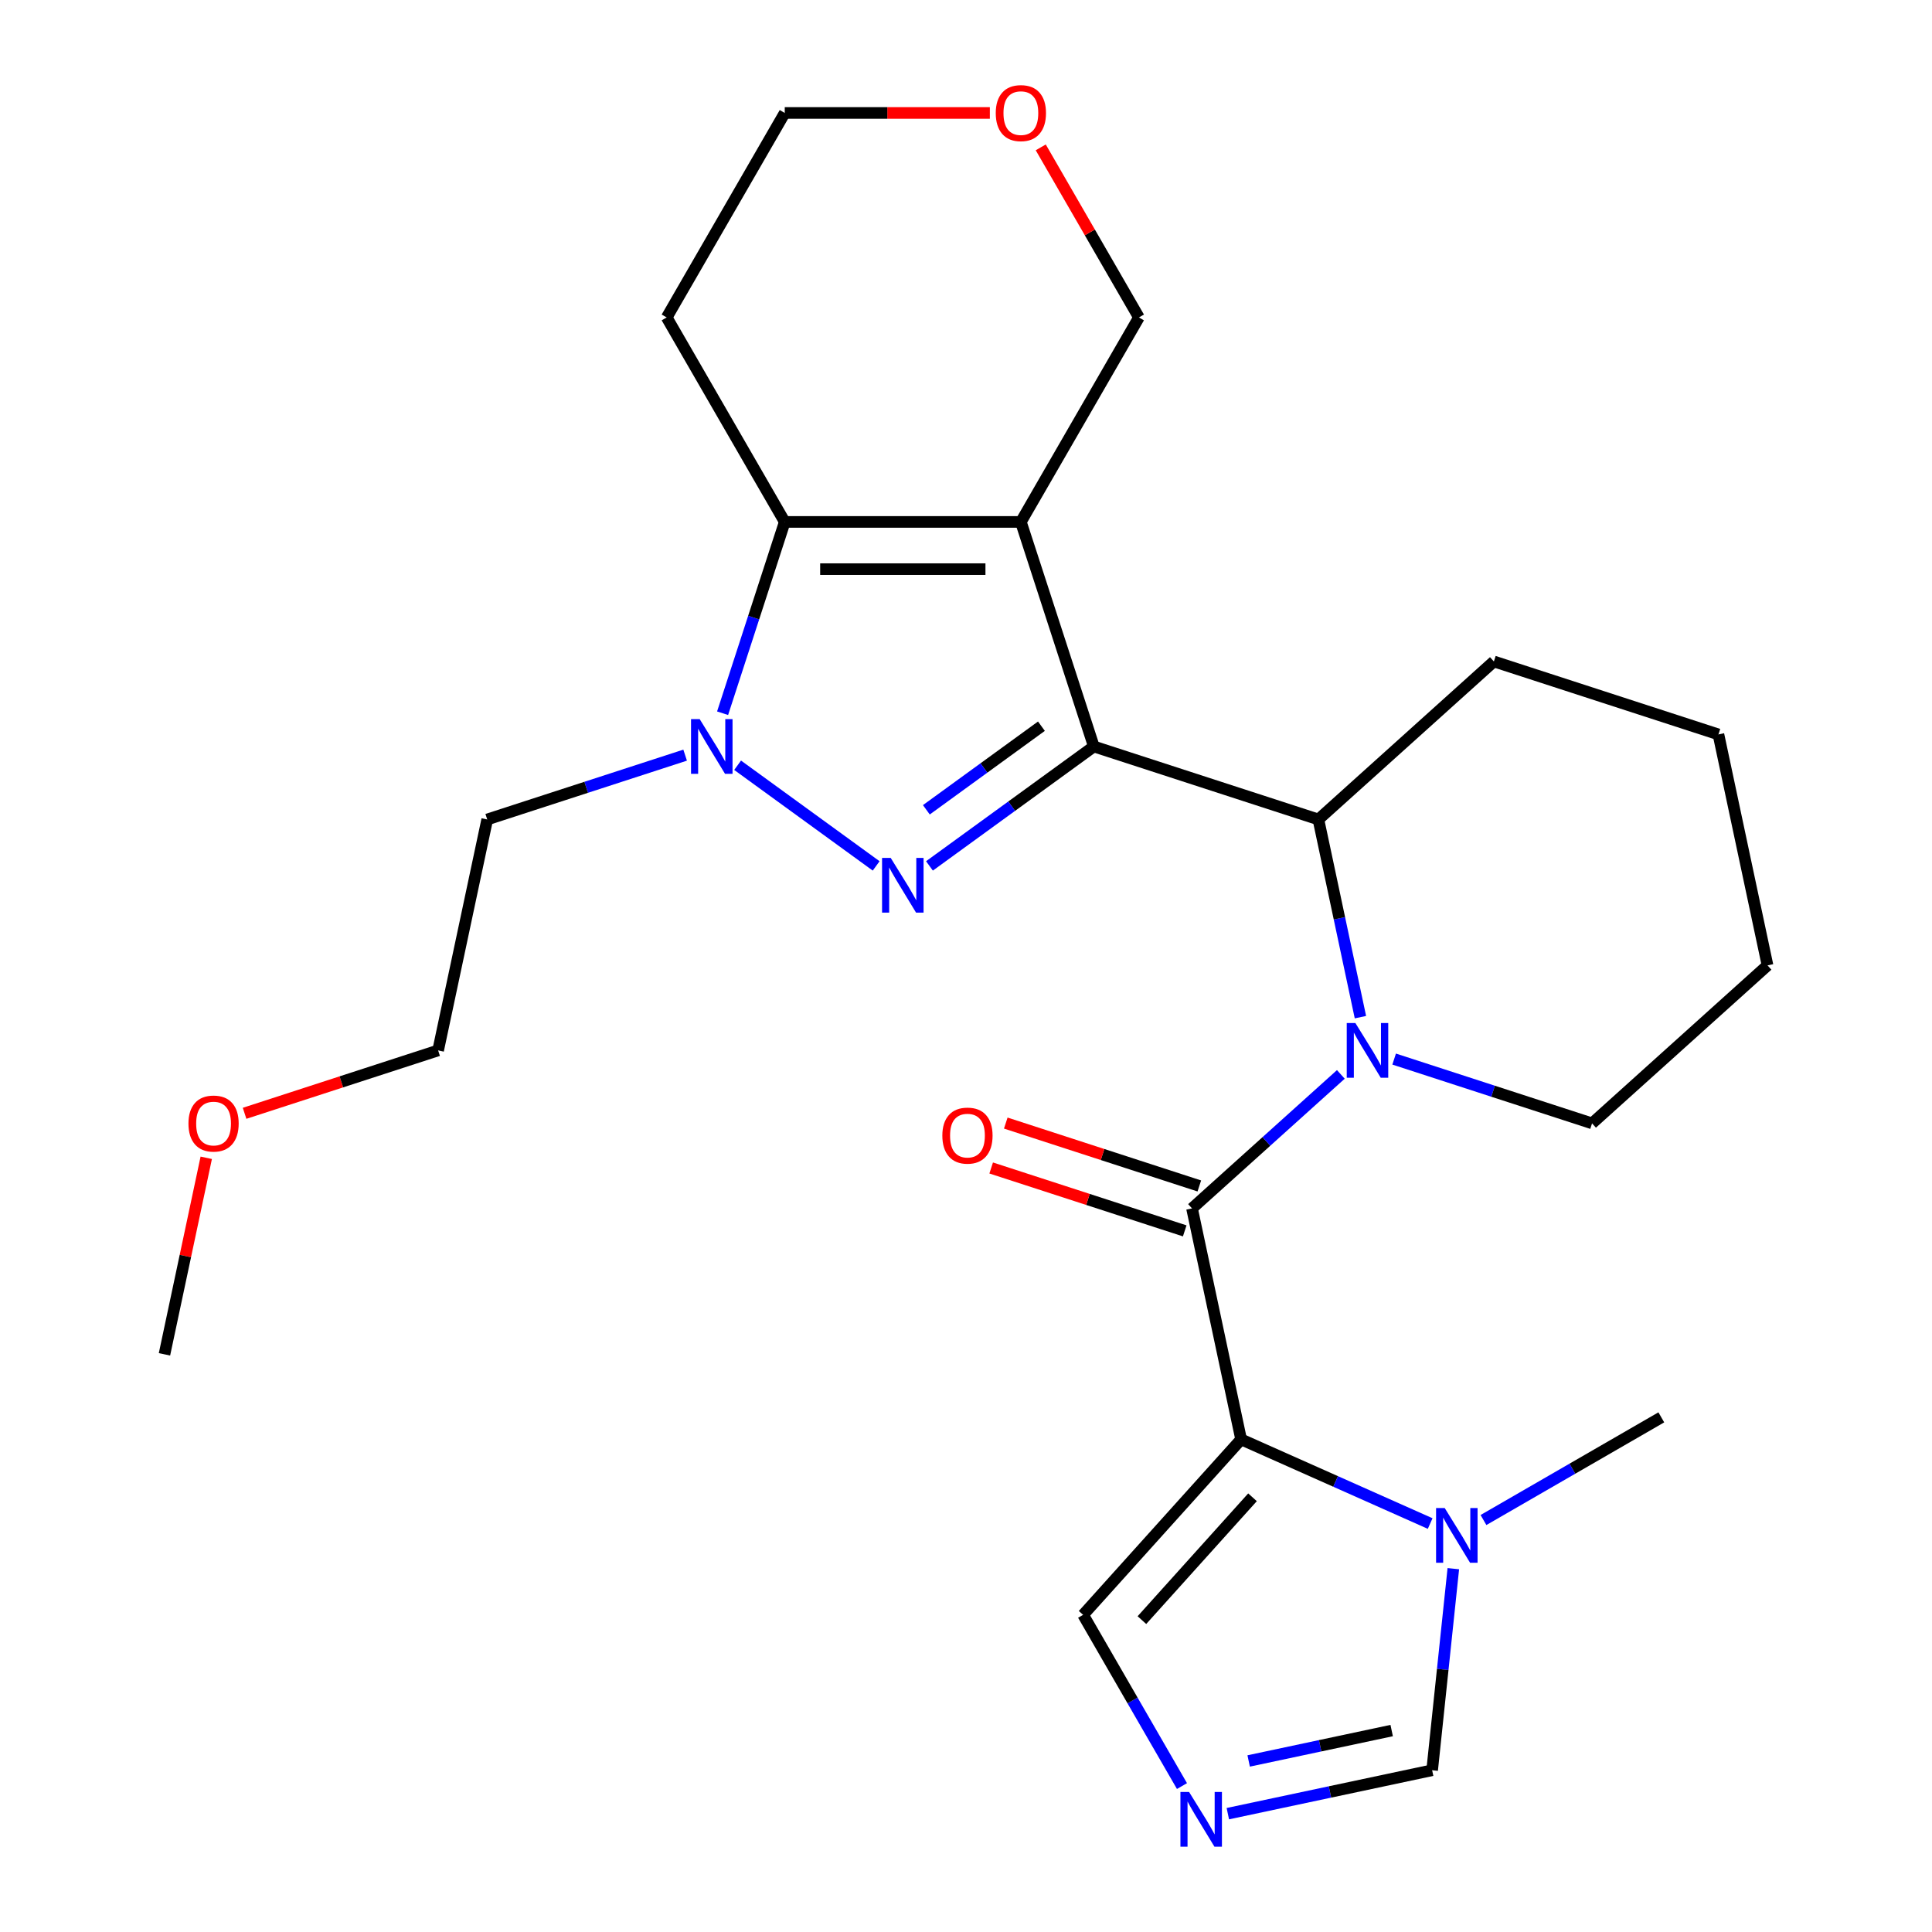 <?xml version='1.0' encoding='iso-8859-1'?>
<svg version='1.1' baseProfile='full'
              xmlns='http://www.w3.org/2000/svg'
                      xmlns:rdkit='http://www.rdkit.org/xml'
                      xmlns:xlink='http://www.w3.org/1999/xlink'
                  xml:space='preserve'
width='1000px' height='1000px' viewBox='0 0 1000 1000'>
<!-- END OF HEADER -->
<rect style='opacity:1.0;fill:#FFFFFF;stroke:none' width='1000' height='1000' x='0' y='0'> </rect>
<path class='bond-0' d='M 566.168,386.381 L 528.401,270.147' style='fill:none;fill-rule:evenodd;stroke:#000000;stroke-width:6px;stroke-linecap:butt;stroke-linejoin:miter;stroke-opacity:1' />
<path class='bond-1' d='M 566.168,386.381 L 523.628,417.288' style='fill:none;fill-rule:evenodd;stroke:#000000;stroke-width:6px;stroke-linecap:butt;stroke-linejoin:miter;stroke-opacity:1' />
<path class='bond-1' d='M 523.628,417.288 L 481.088,448.195' style='fill:none;fill-rule:evenodd;stroke:#0000FF;stroke-width:6px;stroke-linecap:butt;stroke-linejoin:miter;stroke-opacity:1' />
<path class='bond-1' d='M 539.039,375.878 L 509.261,397.513' style='fill:none;fill-rule:evenodd;stroke:#000000;stroke-width:6px;stroke-linecap:butt;stroke-linejoin:miter;stroke-opacity:1' />
<path class='bond-1' d='M 509.261,397.513 L 479.483,419.148' style='fill:none;fill-rule:evenodd;stroke:#0000FF;stroke-width:6px;stroke-linecap:butt;stroke-linejoin:miter;stroke-opacity:1' />
<path class='bond-7' d='M 566.168,386.381 L 682.402,424.148' style='fill:none;fill-rule:evenodd;stroke:#000000;stroke-width:6px;stroke-linecap:butt;stroke-linejoin:miter;stroke-opacity:1' />
<path class='bond-6' d='M 528.401,270.147 L 406.185,270.147' style='fill:none;fill-rule:evenodd;stroke:#000000;stroke-width:6px;stroke-linecap:butt;stroke-linejoin:miter;stroke-opacity:1' />
<path class='bond-6' d='M 510.069,294.59 L 424.517,294.59' style='fill:none;fill-rule:evenodd;stroke:#000000;stroke-width:6px;stroke-linecap:butt;stroke-linejoin:miter;stroke-opacity:1' />
<path class='bond-13' d='M 528.401,270.147 L 589.509,164.305' style='fill:none;fill-rule:evenodd;stroke:#000000;stroke-width:6px;stroke-linecap:butt;stroke-linejoin:miter;stroke-opacity:1' />
<path class='bond-5' d='M 453.498,448.195 L 381.787,396.094' style='fill:none;fill-rule:evenodd;stroke:#0000FF;stroke-width:6px;stroke-linecap:butt;stroke-linejoin:miter;stroke-opacity:1' />
<path class='bond-2' d='M 642.398,745.017 L 616.988,625.471' style='fill:none;fill-rule:evenodd;stroke:#000000;stroke-width:6px;stroke-linecap:butt;stroke-linejoin:miter;stroke-opacity:1' />
<path class='bond-8' d='M 642.398,745.017 L 691.325,766.8' style='fill:none;fill-rule:evenodd;stroke:#000000;stroke-width:6px;stroke-linecap:butt;stroke-linejoin:miter;stroke-opacity:1' />
<path class='bond-8' d='M 691.325,766.8 L 740.253,788.584' style='fill:none;fill-rule:evenodd;stroke:#0000FF;stroke-width:6px;stroke-linecap:butt;stroke-linejoin:miter;stroke-opacity:1' />
<path class='bond-10' d='M 642.398,745.017 L 560.62,835.841' style='fill:none;fill-rule:evenodd;stroke:#000000;stroke-width:6px;stroke-linecap:butt;stroke-linejoin:miter;stroke-opacity:1' />
<path class='bond-10' d='M 648.296,774.996 L 591.051,838.573' style='fill:none;fill-rule:evenodd;stroke:#000000;stroke-width:6px;stroke-linecap:butt;stroke-linejoin:miter;stroke-opacity:1' />
<path class='bond-3' d='M 616.988,625.471 L 655.502,590.793' style='fill:none;fill-rule:evenodd;stroke:#000000;stroke-width:6px;stroke-linecap:butt;stroke-linejoin:miter;stroke-opacity:1' />
<path class='bond-3' d='M 655.502,590.793 L 694.017,556.114' style='fill:none;fill-rule:evenodd;stroke:#0000FF;stroke-width:6px;stroke-linecap:butt;stroke-linejoin:miter;stroke-opacity:1' />
<path class='bond-12' d='M 620.765,613.848 L 570.675,597.573' style='fill:none;fill-rule:evenodd;stroke:#000000;stroke-width:6px;stroke-linecap:butt;stroke-linejoin:miter;stroke-opacity:1' />
<path class='bond-12' d='M 570.675,597.573 L 520.586,581.298' style='fill:none;fill-rule:evenodd;stroke:#FF0000;stroke-width:6px;stroke-linecap:butt;stroke-linejoin:miter;stroke-opacity:1' />
<path class='bond-12' d='M 613.211,637.095 L 563.122,620.82' style='fill:none;fill-rule:evenodd;stroke:#000000;stroke-width:6px;stroke-linecap:butt;stroke-linejoin:miter;stroke-opacity:1' />
<path class='bond-12' d='M 563.122,620.82 L 513.032,604.545' style='fill:none;fill-rule:evenodd;stroke:#FF0000;stroke-width:6px;stroke-linecap:butt;stroke-linejoin:miter;stroke-opacity:1' />
<path class='bond-4' d='M 704.153,526.478 L 693.277,475.313' style='fill:none;fill-rule:evenodd;stroke:#0000FF;stroke-width:6px;stroke-linecap:butt;stroke-linejoin:miter;stroke-opacity:1' />
<path class='bond-4' d='M 693.277,475.313 L 682.402,424.148' style='fill:none;fill-rule:evenodd;stroke:#000000;stroke-width:6px;stroke-linecap:butt;stroke-linejoin:miter;stroke-opacity:1' />
<path class='bond-17' d='M 721.608,548.175 L 772.827,564.818' style='fill:none;fill-rule:evenodd;stroke:#0000FF;stroke-width:6px;stroke-linecap:butt;stroke-linejoin:miter;stroke-opacity:1' />
<path class='bond-17' d='M 772.827,564.818 L 824.046,581.46' style='fill:none;fill-rule:evenodd;stroke:#000000;stroke-width:6px;stroke-linecap:butt;stroke-linejoin:miter;stroke-opacity:1' />
<path class='bond-14' d='M 354.623,390.863 L 303.403,407.506' style='fill:none;fill-rule:evenodd;stroke:#0000FF;stroke-width:6px;stroke-linecap:butt;stroke-linejoin:miter;stroke-opacity:1' />
<path class='bond-14' d='M 303.403,407.506 L 252.184,424.148' style='fill:none;fill-rule:evenodd;stroke:#000000;stroke-width:6px;stroke-linecap:butt;stroke-linejoin:miter;stroke-opacity:1' />
<path class='bond-26' d='M 374.012,369.166 L 390.098,319.656' style='fill:none;fill-rule:evenodd;stroke:#0000FF;stroke-width:6px;stroke-linecap:butt;stroke-linejoin:miter;stroke-opacity:1' />
<path class='bond-26' d='M 390.098,319.656 L 406.185,270.147' style='fill:none;fill-rule:evenodd;stroke:#000000;stroke-width:6px;stroke-linecap:butt;stroke-linejoin:miter;stroke-opacity:1' />
<path class='bond-15' d='M 406.185,270.147 L 345.077,164.305' style='fill:none;fill-rule:evenodd;stroke:#000000;stroke-width:6px;stroke-linecap:butt;stroke-linejoin:miter;stroke-opacity:1' />
<path class='bond-19' d='M 682.402,424.148 L 773.226,342.369' style='fill:none;fill-rule:evenodd;stroke:#000000;stroke-width:6px;stroke-linecap:butt;stroke-linejoin:miter;stroke-opacity:1' />
<path class='bond-11' d='M 752.239,811.942 L 746.756,864.107' style='fill:none;fill-rule:evenodd;stroke:#0000FF;stroke-width:6px;stroke-linecap:butt;stroke-linejoin:miter;stroke-opacity:1' />
<path class='bond-11' d='M 746.756,864.107 L 741.273,916.273' style='fill:none;fill-rule:evenodd;stroke:#000000;stroke-width:6px;stroke-linecap:butt;stroke-linejoin:miter;stroke-opacity:1' />
<path class='bond-18' d='M 767.843,786.762 L 813.867,760.19' style='fill:none;fill-rule:evenodd;stroke:#0000FF;stroke-width:6px;stroke-linecap:butt;stroke-linejoin:miter;stroke-opacity:1' />
<path class='bond-18' d='M 813.867,760.19 L 859.89,733.618' style='fill:none;fill-rule:evenodd;stroke:#000000;stroke-width:6px;stroke-linecap:butt;stroke-linejoin:miter;stroke-opacity:1' />
<path class='bond-9' d='M 611.788,924.467 L 586.204,880.154' style='fill:none;fill-rule:evenodd;stroke:#0000FF;stroke-width:6px;stroke-linecap:butt;stroke-linejoin:miter;stroke-opacity:1' />
<path class='bond-9' d='M 586.204,880.154 L 560.62,835.841' style='fill:none;fill-rule:evenodd;stroke:#000000;stroke-width:6px;stroke-linecap:butt;stroke-linejoin:miter;stroke-opacity:1' />
<path class='bond-29' d='M 635.523,938.751 L 688.398,927.512' style='fill:none;fill-rule:evenodd;stroke:#0000FF;stroke-width:6px;stroke-linecap:butt;stroke-linejoin:miter;stroke-opacity:1' />
<path class='bond-29' d='M 688.398,927.512 L 741.273,916.273' style='fill:none;fill-rule:evenodd;stroke:#000000;stroke-width:6px;stroke-linecap:butt;stroke-linejoin:miter;stroke-opacity:1' />
<path class='bond-29' d='M 646.304,911.47 L 683.316,903.603' style='fill:none;fill-rule:evenodd;stroke:#0000FF;stroke-width:6px;stroke-linecap:butt;stroke-linejoin:miter;stroke-opacity:1' />
<path class='bond-29' d='M 683.316,903.603 L 720.328,895.735' style='fill:none;fill-rule:evenodd;stroke:#000000;stroke-width:6px;stroke-linecap:butt;stroke-linejoin:miter;stroke-opacity:1' />
<path class='bond-16' d='M 589.509,164.305 L 564.098,120.291' style='fill:none;fill-rule:evenodd;stroke:#000000;stroke-width:6px;stroke-linecap:butt;stroke-linejoin:miter;stroke-opacity:1' />
<path class='bond-16' d='M 564.098,120.291 L 538.687,76.278' style='fill:none;fill-rule:evenodd;stroke:#FF0000;stroke-width:6px;stroke-linecap:butt;stroke-linejoin:miter;stroke-opacity:1' />
<path class='bond-22' d='M 252.184,424.148 L 226.774,543.693' style='fill:none;fill-rule:evenodd;stroke:#000000;stroke-width:6px;stroke-linecap:butt;stroke-linejoin:miter;stroke-opacity:1' />
<path class='bond-28' d='M 345.077,164.305 L 406.185,58.462' style='fill:none;fill-rule:evenodd;stroke:#000000;stroke-width:6px;stroke-linecap:butt;stroke-linejoin:miter;stroke-opacity:1' />
<path class='bond-20' d='M 512.346,58.462 L 459.265,58.462' style='fill:none;fill-rule:evenodd;stroke:#FF0000;stroke-width:6px;stroke-linecap:butt;stroke-linejoin:miter;stroke-opacity:1' />
<path class='bond-20' d='M 459.265,58.462 L 406.185,58.462' style='fill:none;fill-rule:evenodd;stroke:#000000;stroke-width:6px;stroke-linecap:butt;stroke-linejoin:miter;stroke-opacity:1' />
<path class='bond-27' d='M 824.046,581.46 L 914.871,499.681' style='fill:none;fill-rule:evenodd;stroke:#000000;stroke-width:6px;stroke-linecap:butt;stroke-linejoin:miter;stroke-opacity:1' />
<path class='bond-25' d='M 773.226,342.369 L 889.46,380.136' style='fill:none;fill-rule:evenodd;stroke:#000000;stroke-width:6px;stroke-linecap:butt;stroke-linejoin:miter;stroke-opacity:1' />
<path class='bond-21' d='M 126.595,576.243 L 176.684,559.968' style='fill:none;fill-rule:evenodd;stroke:#FF0000;stroke-width:6px;stroke-linecap:butt;stroke-linejoin:miter;stroke-opacity:1' />
<path class='bond-21' d='M 176.684,559.968 L 226.774,543.693' style='fill:none;fill-rule:evenodd;stroke:#000000;stroke-width:6px;stroke-linecap:butt;stroke-linejoin:miter;stroke-opacity:1' />
<path class='bond-23' d='M 106.753,599.275 L 95.941,650.14' style='fill:none;fill-rule:evenodd;stroke:#FF0000;stroke-width:6px;stroke-linecap:butt;stroke-linejoin:miter;stroke-opacity:1' />
<path class='bond-23' d='M 95.941,650.14 L 85.129,701.005' style='fill:none;fill-rule:evenodd;stroke:#000000;stroke-width:6px;stroke-linecap:butt;stroke-linejoin:miter;stroke-opacity:1' />
<path class='bond-24' d='M 914.871,499.681 L 889.46,380.136' style='fill:none;fill-rule:evenodd;stroke:#000000;stroke-width:6px;stroke-linecap:butt;stroke-linejoin:miter;stroke-opacity:1' />
<path  class='atom-2' d='M 461.033 444.058
L 470.313 459.058
Q 471.233 460.538, 472.713 463.218
Q 474.193 465.898, 474.273 466.058
L 474.273 444.058
L 478.033 444.058
L 478.033 472.378
L 474.153 472.378
L 464.193 455.978
Q 463.033 454.058, 461.793 451.858
Q 460.593 449.658, 460.233 448.978
L 460.233 472.378
L 456.553 472.378
L 456.553 444.058
L 461.033 444.058
' fill='#0000FF'/>
<path  class='atom-5' d='M 701.552 529.533
L 710.832 544.533
Q 711.752 546.013, 713.232 548.693
Q 714.712 551.373, 714.792 551.533
L 714.792 529.533
L 718.552 529.533
L 718.552 557.853
L 714.672 557.853
L 704.712 541.453
Q 703.552 539.533, 702.312 537.333
Q 701.112 535.133, 700.752 534.453
L 700.752 557.853
L 697.072 557.853
L 697.072 529.533
L 701.552 529.533
' fill='#0000FF'/>
<path  class='atom-6' d='M 362.158 372.221
L 371.438 387.221
Q 372.358 388.701, 373.838 391.381
Q 375.318 394.061, 375.398 394.221
L 375.398 372.221
L 379.158 372.221
L 379.158 400.541
L 375.278 400.541
L 365.318 384.141
Q 364.158 382.221, 362.918 380.021
Q 361.718 377.821, 361.358 377.141
L 361.358 400.541
L 357.678 400.541
L 357.678 372.221
L 362.158 372.221
' fill='#0000FF'/>
<path  class='atom-9' d='M 747.788 780.566
L 757.068 795.566
Q 757.988 797.046, 759.468 799.726
Q 760.948 802.406, 761.028 802.566
L 761.028 780.566
L 764.788 780.566
L 764.788 808.886
L 760.908 808.886
L 750.948 792.486
Q 749.788 790.566, 748.548 788.366
Q 747.348 786.166, 746.988 785.486
L 746.988 808.886
L 743.308 808.886
L 743.308 780.566
L 747.788 780.566
' fill='#0000FF'/>
<path  class='atom-10' d='M 615.468 927.523
L 624.748 942.523
Q 625.668 944.003, 627.148 946.683
Q 628.628 949.363, 628.708 949.523
L 628.708 927.523
L 632.468 927.523
L 632.468 955.843
L 628.588 955.843
L 618.628 939.443
Q 617.468 937.523, 616.228 935.323
Q 615.028 933.123, 614.668 932.443
L 614.668 955.843
L 610.988 955.843
L 610.988 927.523
L 615.468 927.523
' fill='#0000FF'/>
<path  class='atom-13' d='M 487.754 587.785
Q 487.754 580.985, 491.114 577.185
Q 494.474 573.385, 500.754 573.385
Q 507.034 573.385, 510.394 577.185
Q 513.754 580.985, 513.754 587.785
Q 513.754 594.665, 510.354 598.585
Q 506.954 602.465, 500.754 602.465
Q 494.514 602.465, 491.114 598.585
Q 487.754 594.705, 487.754 587.785
M 500.754 599.265
Q 505.074 599.265, 507.394 596.385
Q 509.754 593.465, 509.754 587.785
Q 509.754 582.225, 507.394 579.425
Q 505.074 576.585, 500.754 576.585
Q 496.434 576.585, 494.074 579.385
Q 491.754 582.185, 491.754 587.785
Q 491.754 593.505, 494.074 596.385
Q 496.434 599.265, 500.754 599.265
' fill='#FF0000'/>
<path  class='atom-17' d='M 515.401 58.542
Q 515.401 51.742, 518.761 47.943
Q 522.121 44.142, 528.401 44.142
Q 534.681 44.142, 538.041 47.943
Q 541.401 51.742, 541.401 58.542
Q 541.401 65.422, 538.001 69.343
Q 534.601 73.222, 528.401 73.222
Q 522.161 73.222, 518.761 69.343
Q 515.401 65.463, 515.401 58.542
M 528.401 70.022
Q 532.721 70.022, 535.041 67.142
Q 537.401 64.222, 537.401 58.542
Q 537.401 52.983, 535.041 50.182
Q 532.721 47.343, 528.401 47.343
Q 524.081 47.343, 521.721 50.142
Q 519.401 52.943, 519.401 58.542
Q 519.401 64.263, 521.721 67.142
Q 524.081 70.022, 528.401 70.022
' fill='#FF0000'/>
<path  class='atom-22' d='M 97.54 581.54
Q 97.54 574.74, 100.9 570.94
Q 104.26 567.14, 110.54 567.14
Q 116.82 567.14, 120.18 570.94
Q 123.54 574.74, 123.54 581.54
Q 123.54 588.42, 120.14 592.34
Q 116.74 596.22, 110.54 596.22
Q 104.3 596.22, 100.9 592.34
Q 97.54 588.46, 97.54 581.54
M 110.54 593.02
Q 114.86 593.02, 117.18 590.14
Q 119.54 587.22, 119.54 581.54
Q 119.54 575.98, 117.18 573.18
Q 114.86 570.34, 110.54 570.34
Q 106.22 570.34, 103.86 573.14
Q 101.54 575.94, 101.54 581.54
Q 101.54 587.26, 103.86 590.14
Q 106.22 593.02, 110.54 593.02
' fill='#FF0000'/>
</svg>

